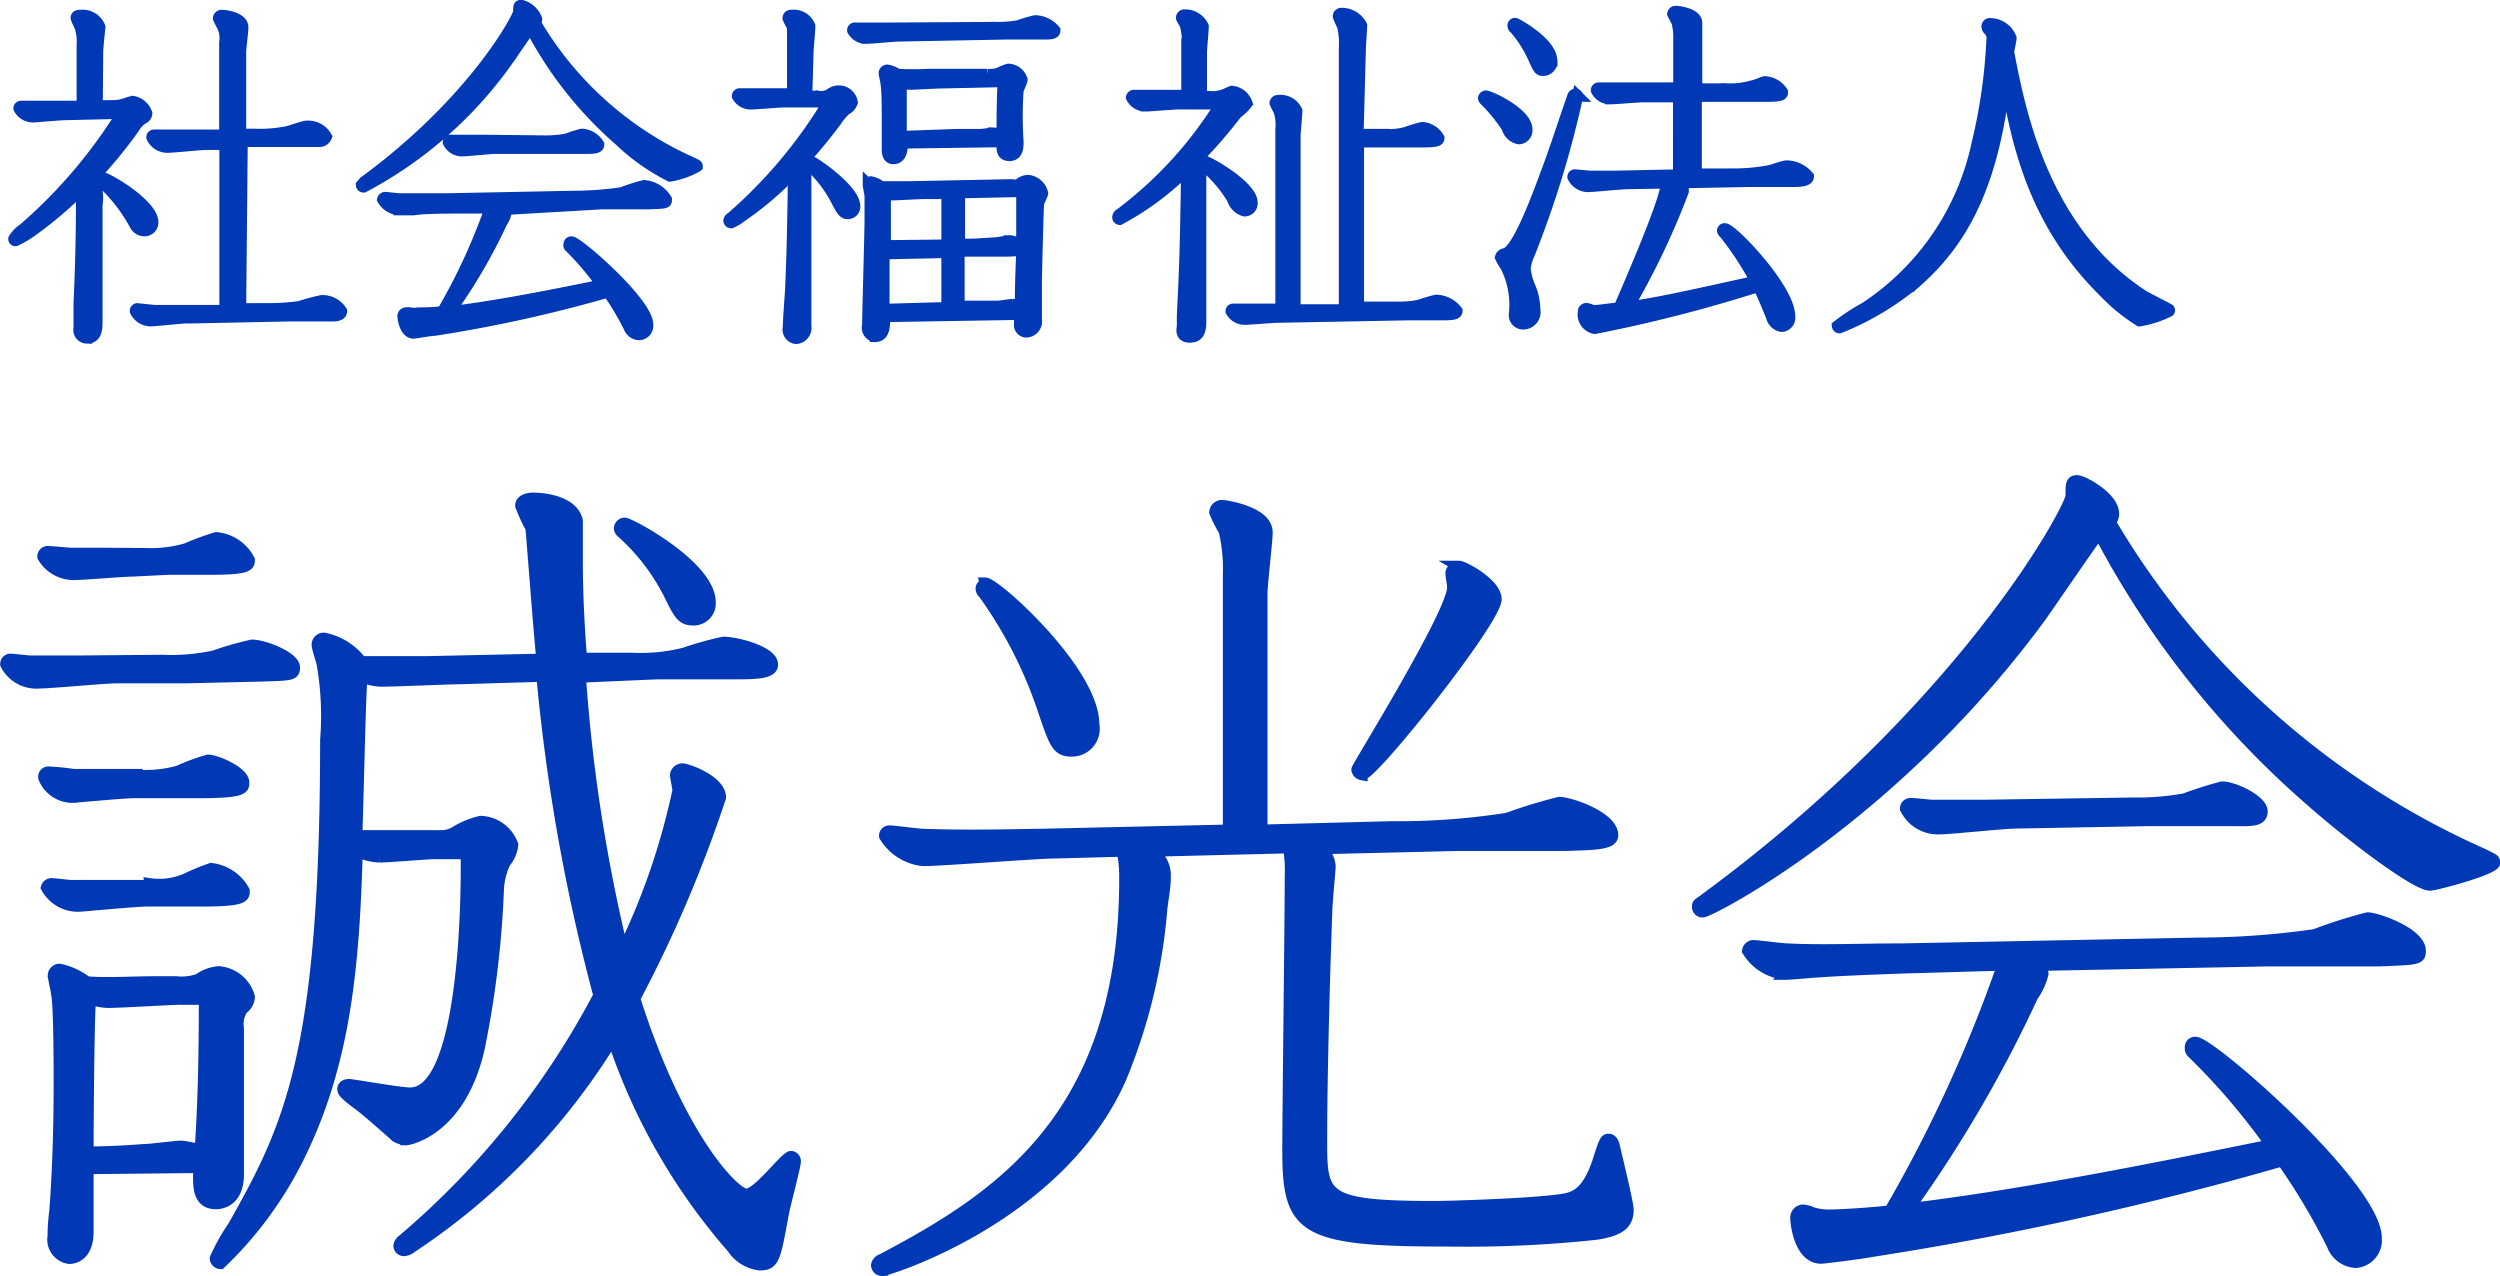 <svg id="レイヤー_1" data-name="レイヤー 1" xmlns="http://www.w3.org/2000/svg" width="111.91" height="57.12" viewBox="0 0 111.91 57.12"><defs><style>.cls-1{fill:#0038b6;stroke:#0038b6;stroke-width:0.5px;}</style></defs><title>f-logo</title><path class="cls-1" d="M362.76,26.17a1.59,1.59,0,0,0,.4-0.06l0.42-.13a0.8,0.8,0,0,1,.64.54,0.26,0.26,0,0,1-.14.21,1.16,1.16,0,0,0-.43.44,21,21,0,0,1-1.87,2.27,1.69,1.69,0,0,1,.21,1.16v5.16c0,0.4,0,.81-0.46.81a0.36,0.36,0,0,1-.34-0.44c0-.16,0-0.93,0-1.11,0.11-2.36.11-3.8,0.11-5.13a17.23,17.23,0,0,1-2.21,1.88,4.31,4.31,0,0,1-.74.44,0.07,0.07,0,0,1-.08-0.08,1.46,1.46,0,0,1,.43-0.44,22.58,22.58,0,0,0,4.42-5.18l-2.54.06c-0.22,0-1.33.1-1.41,0.1a0.7,0.7,0,0,1-.67-0.38,0.09,0.09,0,0,1,.1-0.09l0.54,0c0.21,0,.77,0,0.83,0l1.36,0V23.43a2,2,0,0,0-.14-0.9,1.2,1.2,0,0,1-.13-0.29c0-.11.13-0.11,0.18-0.11a0.83,0.83,0,0,1,.88.52s-0.1.93-.1,1.11L362,26.18Zm0.94,5.35a7.3,7.3,0,0,0-1.18-1.62,4.71,4.71,0,0,1-.4-0.43,0.08,0.08,0,0,1,.1-0.08c0.22,0,2.27,1.2,2.27,2a0.37,0.37,0,0,1-.37.38A0.48,0.48,0,0,1,363.7,31.52Zm4.72,3.74,1.26,0a11.34,11.34,0,0,0,1.36-.09,9.51,9.51,0,0,1,1-.27,1,1,0,0,1,.9.47c0,0.19-.27.21-0.37,0.21-0.29,0-1.71,0-2,0l-4.4.09H366c-0.24,0-1.38.13-1.63,0.13a0.78,0.78,0,0,1-.66-0.43,0.1,0.1,0,0,1,.08-0.11l0.77,0.08,1,0,2.16,0,0-7.44-0.82,0c-0.26,0-1.47.13-1.75,0.13a0.76,0.76,0,0,1-.7-0.44,0.09,0.09,0,0,1,.1-0.1,2.28,2.28,0,0,1,.3,0c0.43,0,1.06,0,1.47,0l1.39,0,0-4V23.35a1.25,1.25,0,0,0-.1-0.73,3.94,3.94,0,0,1-.18-0.36,0.14,0.14,0,0,1,.16-0.13c0.11,0,.93.08,0.93,0.54,0,0.16-.1.94-0.1,1.11l0,3.67H369a6.23,6.23,0,0,0,1.38-.09c0.14,0,.85-0.27,1-0.27a0.94,0.94,0,0,1,.88.47,0.33,0.33,0,0,1-.3.21c-0.11,0-1.86,0-2.06,0l-1.41,0Z" transform="translate(-357.65 -21.44)"/><path class="cls-1" d="M388.62,28.72c0.22,0.11.24,0.11,0.24,0.17a3.68,3.68,0,0,1-1.22.43,9.35,9.35,0,0,1-2.24-1.58,17.38,17.38,0,0,1-4-5.07c-0.18.24-.94,1.36-1.1,1.58a18.48,18.48,0,0,1-6.37,5.56,0.09,0.09,0,0,1-.1-0.09s0,0,.11-0.13c4.93-3.61,6.93-7.4,6.93-7.62s0-.29.11-0.29a1,1,0,0,1,.69.62,0.23,0.23,0,0,1-.06.16A15.41,15.41,0,0,0,388.62,28.72Zm-8.32,2.09a0.47,0.47,0,0,1,0,.16,1.21,1.21,0,0,1-.19.43,24.61,24.61,0,0,1-2.34,4c2.15-.25,4.8-0.79,6.83-1.2a12.59,12.59,0,0,0-1.47-1.73,0.12,0.12,0,0,1,0-.11,0.09,0.09,0,0,1,.1-0.09c0.29,0,3.41,2.72,3.41,3.69a0.4,0.4,0,0,1-.38.46,0.5,0.5,0,0,1-.45-0.33,12.08,12.08,0,0,0-.94-1.58,62.37,62.37,0,0,1-7.75,1.71c-0.16,0-.9.13-0.95,0.13-0.4,0-.48-0.68-0.48-0.74a0.14,0.14,0,0,1,.13-0.16,0.42,0.42,0,0,1,.18,0,1.07,1.07,0,0,0,.37,0c0.19,0,.9,0,1.1-0.08a26.79,26.79,0,0,0,2.13-4.62l-1.6,0c-0.1,0-1.42,0-1.84.08l-0.64,0a0.92,0.92,0,0,1-.74-0.46,0.12,0.12,0,0,1,.1-0.09c0.1,0,.54.06,0.66,0.06,0.59,0,1.44,0,2.16,0l5.59-.11a15.48,15.48,0,0,0,2.19-.16,8.93,8.93,0,0,1,1-.32,1.28,1.28,0,0,1,1,.62c0,0.16,0,.16-0.77.19-0.29,0-1.76,0-2.1,0ZM382,27.75a5.1,5.1,0,0,0,1-.08,6.91,6.91,0,0,1,.7-0.22,0.94,0.94,0,0,1,.75.46c0,0.17-.24.17-0.66,0.17l-1.46,0-2.53,0c-0.22,0-1.23.11-1.44,0.11a0.68,0.68,0,0,1-.64-0.38,0.09,0.09,0,0,1,.1-0.09l0.43,0h0.95Z" transform="translate(-357.65 -21.44)"/><path class="cls-1" d="M393.19,23.43a3.08,3.08,0,0,0-.08-0.82,2.35,2.35,0,0,1-.18-0.35,0.12,0.12,0,0,1,.14-0.13,0.77,0.77,0,0,1,.83.48c0,0.19-.08,1-0.08,1.14l-0.06,2h0.5a0.8,0.8,0,0,0,.54-0.09,0.61,0.61,0,0,1,1,.36,0.56,0.56,0,0,1-.3.33,3,3,0,0,0-.43.52,24.08,24.08,0,0,1-1.67,2,0.53,0.53,0,0,1,.32.38c0,0.1,0,.48,0,0.55,0,0.6,0,3.2,0,3.72s0,2.15,0,2.5a0.48,0.48,0,0,1-.43.57,0.4,0.4,0,0,1-.35-0.49c0-.25.08-1.38,0.1-1.62,0.08-1.74.11-3.5,0.13-5.34a14.17,14.17,0,0,1-2.34,2,2,2,0,0,1-.45.27,0.1,0.1,0,0,1-.1-0.09,0.18,0.18,0,0,1,.11-0.14A21.59,21.59,0,0,0,394.74,26l-2,0c-0.22,0-1.23.09-1.44,0.09a0.67,0.67,0,0,1-.64-0.35,0.1,0.1,0,0,1,.1-0.1l0.46,0h0.91l1,0v-2.3Zm2.72,7.24a0.31,0.31,0,0,1-.3.33c-0.19,0-.26-0.09-0.54-0.63a5.56,5.56,0,0,0-1.12-1.47,0.21,0.21,0,0,1-.08-0.13,0.09,0.09,0,0,1,.1-0.09C394.05,28.67,395.91,29.92,395.91,30.67Zm6.34-8a5.13,5.13,0,0,0,1-.08,6.55,6.55,0,0,1,.74-0.22,1.18,1.18,0,0,1,.88.43c0,0.13-.14.16-0.42,0.16s-1.62,0-1.76,0l-4.77.09c-0.24,0-1.25.1-1.46,0.1a0.67,0.67,0,0,1-.64-0.35,0.09,0.09,0,0,1,.1-0.1l0.61,0,0.77,0Zm-5,12.94c0,0.4,0,.89-0.42.89a0.39,0.39,0,0,1-.34-0.49c0-.32.11-4.23,0.11-4.7,0-.16,0-0.86,0-1.09,0-.08-0.08-0.43-0.08-0.51a0.12,0.12,0,0,1,.11-0.13,1,1,0,0,1,.46.22c0.18,0,.8,0,1.34,0l4.51-.09a0.69,0.69,0,0,0,.3,0,0.62,0.62,0,0,1,.45-0.19,0.75,0.75,0,0,1,.63.57c0,0.06-.16.37-0.18,0.44s-0.1,3.29-.1,3.58,0,1.36,0,1.62a0.48,0.48,0,0,1-.43.57,0.31,0.31,0,0,1-.32-0.35l0-.44Zm2.79-3.2,0-2.31-1,0c-0.21,0-1.22.06-1.46,0.06a0.8,0.8,0,0,1-.3-0.06c0,0.79,0,1.57,0,2.34Zm0,2.8V32.74l-2.82.06c0,0.35,0,2.09,0,2.49Zm-2-7.37c0,0.19,0,.7-0.4.7-0.27,0-.27-0.32-0.27-0.44s0-1.11,0-1.31c0-.63,0-1.25-0.06-1.65,0-.06-0.08-0.36-0.08-0.43a0.14,0.14,0,0,1,.13-0.13,1.06,1.06,0,0,1,.46.19,13,13,0,0,0,1.38,0l2.63,0a1.26,1.26,0,0,0,.54-0.06,2.35,2.35,0,0,1,.42-0.17,0.67,0.67,0,0,1,.61.47c0,0.06-.16.41-0.18,0.49a16.88,16.88,0,0,0,0,2.28c0,0.22,0,.62-0.38.62s-0.34-.33-0.32-0.62Zm2.51-.38,1,0c0.1,0,.46-0.06.59-0.06a1.2,1.2,0,0,1,.37.08c0-.36,0-2,0.06-2.39l-2.75.06c-0.24,0-1.25.06-1.46,0.06a1,1,0,0,1-.37-0.08c0,0.84,0,2,0,2.42Zm0.75,4.91,0.94-.06c0.1,0,.5-0.09.59-0.09a0.53,0.53,0,0,1,.48.3c0,0.14-.06.14-0.59,0.16l-2.14,0v2.47l0.8,0,0.93,0c0.11,0,.58-0.08.67-0.08a0.83,0.83,0,0,1,.35.09c0-.65,0-1,0.06-2.44,0-.43,0-2.31,0-2.71l-2.9.06a0.36,0.36,0,0,1,.11.25c0,0.29,0,1.73,0,2.06Z" transform="translate(-357.65 -21.44)"/><path class="cls-1" d="M410.8,23.41a2.87,2.87,0,0,0-.08-0.82c0-.06-0.18-0.3-0.18-0.35a0.13,0.13,0,0,1,.14-0.13,0.89,0.89,0,0,1,.83.51c0,0.19-.08,1-0.08,1.14v2h0.35a1.31,1.31,0,0,0,.59-0.06c0.08,0,.37-0.17.43-0.17a0.79,0.79,0,0,1,.67.54,2.06,2.06,0,0,1-.46.44c-0.11.16-.64,0.81-0.75,0.93-0.59.7-.93,1-1.18,1.3a0.5,0.5,0,0,1,.32.4s0,0.25,0,.3c0,0.33,0,1.38,0,3.6,0,0.41,0,2.3,0,2.68s0,0.81-.48.81-0.34-.4-0.34-0.51,0-.21,0-0.46c0.11-2.31.13-2.58,0.19-6.53a12.63,12.63,0,0,1-3,2.23,0.09,0.09,0,0,1-.08-0.11,0.17,0.17,0,0,1,.1-0.13,18,18,0,0,0,4.51-4.93l-1.9,0c-0.22,0-1.25.09-1.44,0.09a0.69,0.69,0,0,1-.66-0.38,0.11,0.11,0,0,1,.11-0.09l0.46,0,0.91,0,1,0V23.41Zm2.9,7.11a0.34,0.34,0,0,1-.34.36,0.79,0.79,0,0,1-.54-0.54,6.08,6.08,0,0,0-1.28-1.49,0.11,0.11,0,0,1-.06-0.1,0.1,0.1,0,0,1,.1-0.09C411.72,28.67,413.7,29.76,413.7,30.52Zm4.74-3.06,1.15,0a3,3,0,0,0,1-.09,6.35,6.35,0,0,1,.72-0.22,0.93,0.93,0,0,1,.75.47c0,0.13-.14.17-0.78,0.17-0.46,0-.94,0-1.41,0l-1.41,0,0,7.4,1.74,0a4.28,4.28,0,0,0,1-.09,6.65,6.65,0,0,1,.74-0.22,1.22,1.22,0,0,1,.93.48c0,0.17-.3.17-0.78,0.17s-0.95,0-1.41,0l-5.84.11c-0.21,0-1.23.09-1.46,0.09a0.68,0.68,0,0,1-.62-0.36,0.09,0.09,0,0,1,.1-0.09l0.48,0c0.18,0,.85,0,0.9,0l0.75,0V27.23a2.11,2.11,0,0,0-.08-0.82,3.88,3.88,0,0,1-.18-0.36,0.13,0.13,0,0,1,.14-0.11,0.81,0.81,0,0,1,.83.46c0,0.16-.08,1-0.08,1.13l0,7.78,2.21,0V23.6a3.4,3.4,0,0,0-.08-1,3.37,3.37,0,0,1-.19-0.43,0.13,0.13,0,0,1,.13-0.13,1,1,0,0,1,.91.54c0,0.16-.06.93-0.06,1.11Z" transform="translate(-357.65 -21.44)"/><path class="cls-1" d="M426,27.24a0.38,0.38,0,0,1-.35.41,0.66,0.66,0,0,1-.53-0.49,7.32,7.32,0,0,0-1-1.23,0.17,0.17,0,0,1-.06-0.1,0.12,0.12,0,0,1,.1-0.09C424.34,25.74,426,26.5,426,27.24Zm2.27-1.5a45.11,45.11,0,0,1-2.16,7.06,2,2,0,0,0-.19.68,2.76,2.76,0,0,0,.22.81,2.6,2.6,0,0,1,.21,1,0.53,0.53,0,0,1-.51.65,0.39,0.39,0,0,1-.4-0.43,3.82,3.82,0,0,0-.38-2.14,2.65,2.65,0,0,1-.24-0.41A0.23,0.23,0,0,1,425,32.8c0.53-.09,1.31-2.11,1.91-3.74,0.34-.9.82-2.38,1.14-3.29a0.13,0.13,0,0,1,.11-0.11A0.08,0.08,0,0,1,428.26,25.74Zm-1.15-1.58a0.4,0.4,0,0,1-.37.43c-0.18,0-.21,0-0.46-0.57a5.36,5.36,0,0,0-.83-1.3,0.16,0.16,0,0,1-.08-0.13,0.09,0.09,0,0,1,.1-0.1C425.52,22.49,427.11,23.35,427.11,24.16Zm3.39,5.5c-0.29,0-1.55.13-1.81,0.13a0.77,0.77,0,0,1-.64-0.43,0.09,0.09,0,0,1,.1-0.09l0.66,0.06c0.35,0,1,0,1.12,0l2.85-.06V25.77l-1.58,0c-0.24,0-1.25.09-1.46,0.09a0.68,0.68,0,0,1-.64-0.38,0.1,0.1,0,0,1,.1-0.1l0.46,0,0.91,0,2.22,0V23.24a3,3,0,0,0-.08-0.82,4.08,4.08,0,0,1-.19-0.36,0.13,0.13,0,0,1,.14-0.11c0.1,0,.93.09,0.93,0.52,0,0.06,0,.35,0,0.41,0,0.22,0,.52,0,0.7l0,1.84,1.36,0a3.47,3.47,0,0,0,1.11-.13c0.1,0,.53-0.19.59-0.19a1,1,0,0,1,.78.46c0,0.11,0,.19-0.72.19-0.45,0-1,0-1.41,0l-1.73,0,0,3.48,1.62,0a8.4,8.4,0,0,0,1.76-.17,4.77,4.77,0,0,1,.64-0.19,1.28,1.28,0,0,1,1,.47c0,0.22-.43.22-0.72,0.22H436l-3.17.06A0.46,0.46,0,0,1,433,30a33.92,33.92,0,0,1-2.48,5.2c1.52-.25,1.94-0.33,5.73-1.17a14.18,14.18,0,0,0-1.41-2.15,0.21,0.21,0,0,1-.08-0.11,0.09,0.09,0,0,1,.1-0.09c0.32,0,2.9,2.68,2.9,3.91a0.39,0.39,0,0,1-.35.46,0.56,0.56,0,0,1-.46-0.44c-0.32-.78-0.34-0.82-0.58-1.35a65.64,65.64,0,0,1-7.33,1.88,0.63,0.63,0,0,1-.51-0.73,0.14,0.14,0,0,1,.14-0.16,1,1,0,0,1,.24.08,1.14,1.14,0,0,0,.32,0l0.9-.11c0.32-.76,2.19-5,2.1-5.59Z" transform="translate(-357.65 -21.44)"/><path class="cls-1" d="M453.58,34.67c0.18,0.11,1,.52,1.17.62a0.07,0.07,0,0,1,0,.08,4.49,4.49,0,0,1-1.33.43,8.11,8.11,0,0,1-1.54-1.25c-2.87-2.82-3.91-6.07-4.45-9.77-0.5,4.81-1.86,7.36-3.91,9.2A12.58,12.58,0,0,1,440,36.11a0.09,0.09,0,0,1-.1-0.08,9.34,9.34,0,0,1,1.25-.82,11.69,11.69,0,0,0,5-7.32,24.45,24.45,0,0,0,.67-4.69,0.47,0.47,0,0,0-.16-0.43,0.22,0.22,0,0,1-.06-0.14,0.12,0.12,0,0,1,.14-0.13,1,1,0,0,1,.93.65c0,0.09-.1.52-0.11,0.62C448,25.95,448.94,31.65,453.58,34.67Z" transform="translate(-357.65 -21.44)"/><path class="cls-1" d="M364.86,51a9.4,9.4,0,0,0,2.36-.19,14.6,14.6,0,0,1,1.71-.49c0.53,0,1.9.53,1.9,1,0,0.34-.15.34-1.48,0.38l-3.42.08h-0.27l-2.81,0c-0.53,0-2.93.23-3.42,0.23a1.54,1.54,0,0,1-1.52-.83,0.21,0.21,0,0,1,.19-0.23c0.15,0,.76.08,0.87,0.08,0.61,0,1.82,0,2.43,0Zm-0.72-4.78A5.66,5.66,0,0,0,366,46a11.59,11.59,0,0,1,1.33-.49,1.84,1.84,0,0,1,1.48,1c0,0.26-.08.41-1.75,0.41h-1.86L363.6,47c-0.42,0-2.13.15-2.51,0.15a1.59,1.59,0,0,1-1.52-.79,0.22,0.22,0,0,1,.23-0.23c0.15,0,.91.08,1.06,0.08,0.65,0,1.52,0,1.67,0Zm-0.3,9.93a5.6,5.6,0,0,0,1.79-.19,9.45,9.45,0,0,1,1.33-.49c0.38,0,1.6.53,1.6,1,0,0.26,0,.45-1.94.45-1,0-2.13,0-2.93,0-0.42,0-1.6.11-2.55,0.19a1.39,1.39,0,0,1-1.52-.83A0.21,0.21,0,0,1,359.8,56a10.62,10.62,0,0,1,1.14.11c0.68,0,1.06,0,1.79,0h1.1ZM364.36,61a3,3,0,0,0,1.79-.3,10,10,0,0,1,.95-0.38,1.93,1.93,0,0,1,1.48,1c0,0.26,0,.45-1.82.45h-2.51c-0.49,0-2.93.23-3,.23a1.6,1.6,0,0,1-1.52-.83A0.24,0.24,0,0,1,360,61c0.11,0,.72.08,0.84,0.08,0.61,0,1.79,0,2.43,0h1.1Zm-2.77,12.75v2.82c0,1.13-.68,1.2-0.84,1.2a0.85,0.85,0,0,1-.72-1c0-.23,0-0.49.08-1.17,0.15-2,.19-4,0.19-5.64,0-.6,0-3.54-0.11-4,0-.11-0.15-0.71-0.15-0.87a0.28,0.28,0,0,1,.27-0.26,3,3,0,0,1,1.22.56c0.72,0.08,2.17,0,3,0h1a2.36,2.36,0,0,0,1-.11,1.81,1.81,0,0,1,.91-0.34,1.54,1.54,0,0,1,1.37,1.13,0.69,0.69,0,0,1-.3.53,1.21,1.21,0,0,0-.19.87V74c0,1.24-.8,1.32-1,1.32-0.84,0-.8-0.83-0.76-1.62ZM366,66.16c-0.57,0-3,.15-3.46.15a2.47,2.47,0,0,1-.84-0.15c-0.08.75-.11,5.79-0.11,6.85,1.25,0,2.47-.11,2.55-0.11,0.23,0,1.37-.15,1.6-0.15a3.05,3.05,0,0,1,.87.19c0.19-2.63.19-5.76,0.19-6.77H366Zm17.63-14.41A73.51,73.51,0,0,0,385.53,64,31.06,31.06,0,0,0,388,56.83c0-.11-0.11-0.6-0.11-0.71a0.32,0.32,0,0,1,.3-0.26c0.23,0,1.71.53,1.71,1.28a58.63,58.63,0,0,1-3.84,9c2,6.28,4.48,8.76,5,8.76s1.75-1.69,2-1.69a0.21,0.21,0,0,1,.19.23c0,0.19-.46,1.92-0.53,2.29-0.38,2.07-.42,2.33-1.06,2.33a1.7,1.7,0,0,1-1.22-.75,27.24,27.24,0,0,1-5.36-9.37,29.82,29.82,0,0,1-9,9.33,0.62,0.62,0,0,1-.34.15,0.22,0.22,0,0,1-.23-0.23,0.43,0.43,0,0,1,.19-0.26A36.88,36.88,0,0,0,384.46,66a85.68,85.68,0,0,1-2.55-14.29l-3.69.11c-0.49,0-2.93.11-3.5,0.11a2.6,2.6,0,0,1-.87-0.19c-0.08.94-.15,4.74-0.23,7.11,0.49,0,1.71,0,2.51,0h1.25a1.18,1.18,0,0,0,.68-0.19,3.89,3.89,0,0,1,1.1-.45,1.58,1.58,0,0,1,1.44,1.05,1.5,1.5,0,0,1-.34.79,3.12,3.12,0,0,0-.3,1.17,43.84,43.84,0,0,1-.87,7.18c-0.84,3.65-3.15,4.06-3.27,4.06a1.07,1.07,0,0,1-.46-0.15c-0.15-.15-1.44-1.28-1.67-1.43C373,70.37,373,70.29,373,70.18s0.11-.19.27-0.19,2.28,0.38,2.74.38c2.39,0,2.55-8.31,2.51-10.72h-1.41c-0.34,0-2.05.15-2.47,0.15a2.37,2.37,0,0,1-1-.26c-0.15,5-.49,9.74-2.89,14.22A17,17,0,0,1,367.52,78a0.24,0.24,0,0,1-.23-0.23,8.93,8.93,0,0,1,.8-1.43c2.51-4.44,4.14-7.71,4.14-21.78a13.46,13.46,0,0,0-.15-3.35c0-.11-0.23-0.75-0.23-0.9a0.29,0.29,0,0,1,.3-0.3,2.75,2.75,0,0,1,1.67,1.05h3l5.09-.11c-0.11-.94-0.46-5.64-0.49-5.87a8.25,8.25,0,0,1-.46-1c0-.3.42-0.34,0.53-0.34s1.75,0,2,1c0,0.26,0,1.62,0,1.92,0,1.32.08,2.93,0.19,4.25l2.28,0a8.07,8.07,0,0,0,2.32-.23,15.24,15.24,0,0,1,1.75-.49c0.57,0,2.2.41,2.2,1,0,0.41-.8.41-1.79,0.41-0.46,0-1.41,0-3.38,0Zm5.81-3.35a0.74,0.74,0,0,1-.76.79c-0.53,0-.65-0.3-1.1-1.2a9.31,9.31,0,0,0-2.09-2.71,0.26,0.26,0,0,1-.11-0.19,0.24,0.24,0,0,1,.23-0.23C385.87,44.87,389.44,46.79,389.44,48.4Z" transform="translate(-357.65 -21.44)"/><path class="cls-1" d="M409.2,59.54a1.26,1.26,0,0,1,.61,1.17c0,0.23,0,.34-0.15,1.35a25.09,25.09,0,0,1-1.82,7.6c-2.74,6.28-10.49,8.65-10.68,8.65a0.25,0.25,0,0,1-.27-0.23,0.33,0.33,0,0,1,.23-0.26C402.48,75,408,71.35,408,60.78a6.05,6.05,0,0,0-.11-1.24l-3,.08c-0.87,0-5,.34-5.93.34a2.29,2.29,0,0,1-1.71-1.09,0.21,0.21,0,0,1,.23-0.23c0.19,0,1.29.15,1.52,0.15,2.05,0.08,4.71,0,5.17,0l8.47-.19V47.2a7.49,7.49,0,0,0-.19-2,5.63,5.63,0,0,1-.42-0.83,0.32,0.32,0,0,1,.34-0.3c0.08,0,2,.26,2,1.2,0,0.41-.23,2.29-0.23,2.71V58.6l5.78-.15a31.29,31.29,0,0,0,5.21-.38,23.61,23.61,0,0,1,2.32-.71c0.46,0,2.39.64,2.39,1.47,0,0.41-.84.41-2.05,0.45l-4.75,0-6.31.15a1,1,0,0,1,.46.79c0,0.15-.15,1.69-0.15,2-0.11,3-.23,7.41-0.23,10.23,0,2.56,0,3,5.09,3,0.61,0,4.22-.11,5.55-0.3,0.68-.08,1.22-0.26,1.71-1.66,0.3-.94.34-1.05,0.49-1.05s0.23,0.15.27,0.34c0.11,0.49.61,2.52,0.61,2.82,0,0.68-.46.94-1.44,1.09a54.74,54.74,0,0,1-6.72.3c-6.46,0-7.07-.53-7.07-4.06,0-1.73.11-10.34,0.11-12.3a5.65,5.65,0,0,0-.08-1.24Zm-7.45-12c0.46,0,4.86,3.95,4.86,6.32a1,1,0,0,1-1,1.2c-0.65,0-.76-0.38-1.25-1.81A19.47,19.47,0,0,0,401.68,48a0.29,0.29,0,0,1-.11-0.23A0.24,0.24,0,0,1,401.76,47.58Zm21.2-.75c0.23,0,1.67.79,1.67,1.47,0,0.94-5.51,7.86-6,7.86a0.28,0.28,0,0,1-.23-0.23c0-.11,4.29-7,4.29-8.16,0-.11-0.08-0.53-0.08-0.64A0.33,0.33,0,0,1,423,46.82Z" transform="translate(-357.65 -21.44)"/><path class="cls-1" d="M468.75,59.65c0.53,0.26.57,0.26,0.57,0.41,0,0.3-2.66,1-2.89,1-0.68,0-3.8-2.41-5.32-3.76a41.28,41.28,0,0,1-9.5-12c-0.42.56-2.24,3.23-2.62,3.76-6.61,9-14.78,13.2-15.12,13.2a0.22,0.22,0,0,1-.23-0.23c0-.11,0-0.11.27-0.3,11.7-8.58,16.45-17.57,16.45-18.09s0-.68.27-0.68,1.63,0.75,1.63,1.47a0.54,0.54,0,0,1-.15.38A36.59,36.59,0,0,0,468.75,59.65Zm-19.76,5a1.08,1.08,0,0,1,.11.38,2.88,2.88,0,0,1-.46,1,58.34,58.34,0,0,1-5.55,9.52c5.09-.6,11.4-1.88,16.22-2.86a29.85,29.85,0,0,0-3.5-4.1,0.28,0.28,0,0,1-.11-0.26,0.21,0.21,0,0,1,.23-0.23c0.68,0,8.09,6.47,8.09,8.76a1,1,0,0,1-.91,1.09,1.19,1.19,0,0,1-1.06-.79,28.74,28.74,0,0,0-2.24-3.76,147.7,147.7,0,0,1-18.39,4.06c-0.38.08-2.13,0.3-2.24,0.3-1,0-1.14-1.62-1.14-1.77a0.34,0.34,0,0,1,.3-0.38,1,1,0,0,1,.42.11,2.55,2.55,0,0,0,.87.11c0.46,0,2.13-.11,2.62-0.19a63.73,63.73,0,0,0,5.05-11l-3.8.11c-0.23,0-3.38.11-4.37,0.19-0.19,0-1.29.11-1.52,0.11A2.19,2.19,0,0,1,435.88,64a0.28,0.28,0,0,1,.23-0.23c0.23,0,1.29.15,1.56,0.15,1.41,0.08,3.42,0,5.13,0l13.26-.26a36.83,36.83,0,0,0,5.21-.38,21.51,21.51,0,0,1,2.36-.75c0.42,0,2.36.68,2.36,1.47,0,0.38-.08.38-1.82,0.45-0.68,0-4.18,0-5,0Zm4.1-7.26a12,12,0,0,0,2.36-.19,16.91,16.91,0,0,1,1.67-.53c0.53,0,1.79.6,1.79,1.09s-0.57.41-1.56,0.41l-3.46,0-6,.11c-0.53,0-2.93.26-3.42,0.26a1.61,1.61,0,0,1-1.52-.9,0.22,0.22,0,0,1,.23-0.23c0.15,0,.87.08,1,0.08h2.24Z" transform="translate(-357.65 -21.44)"/></svg>
